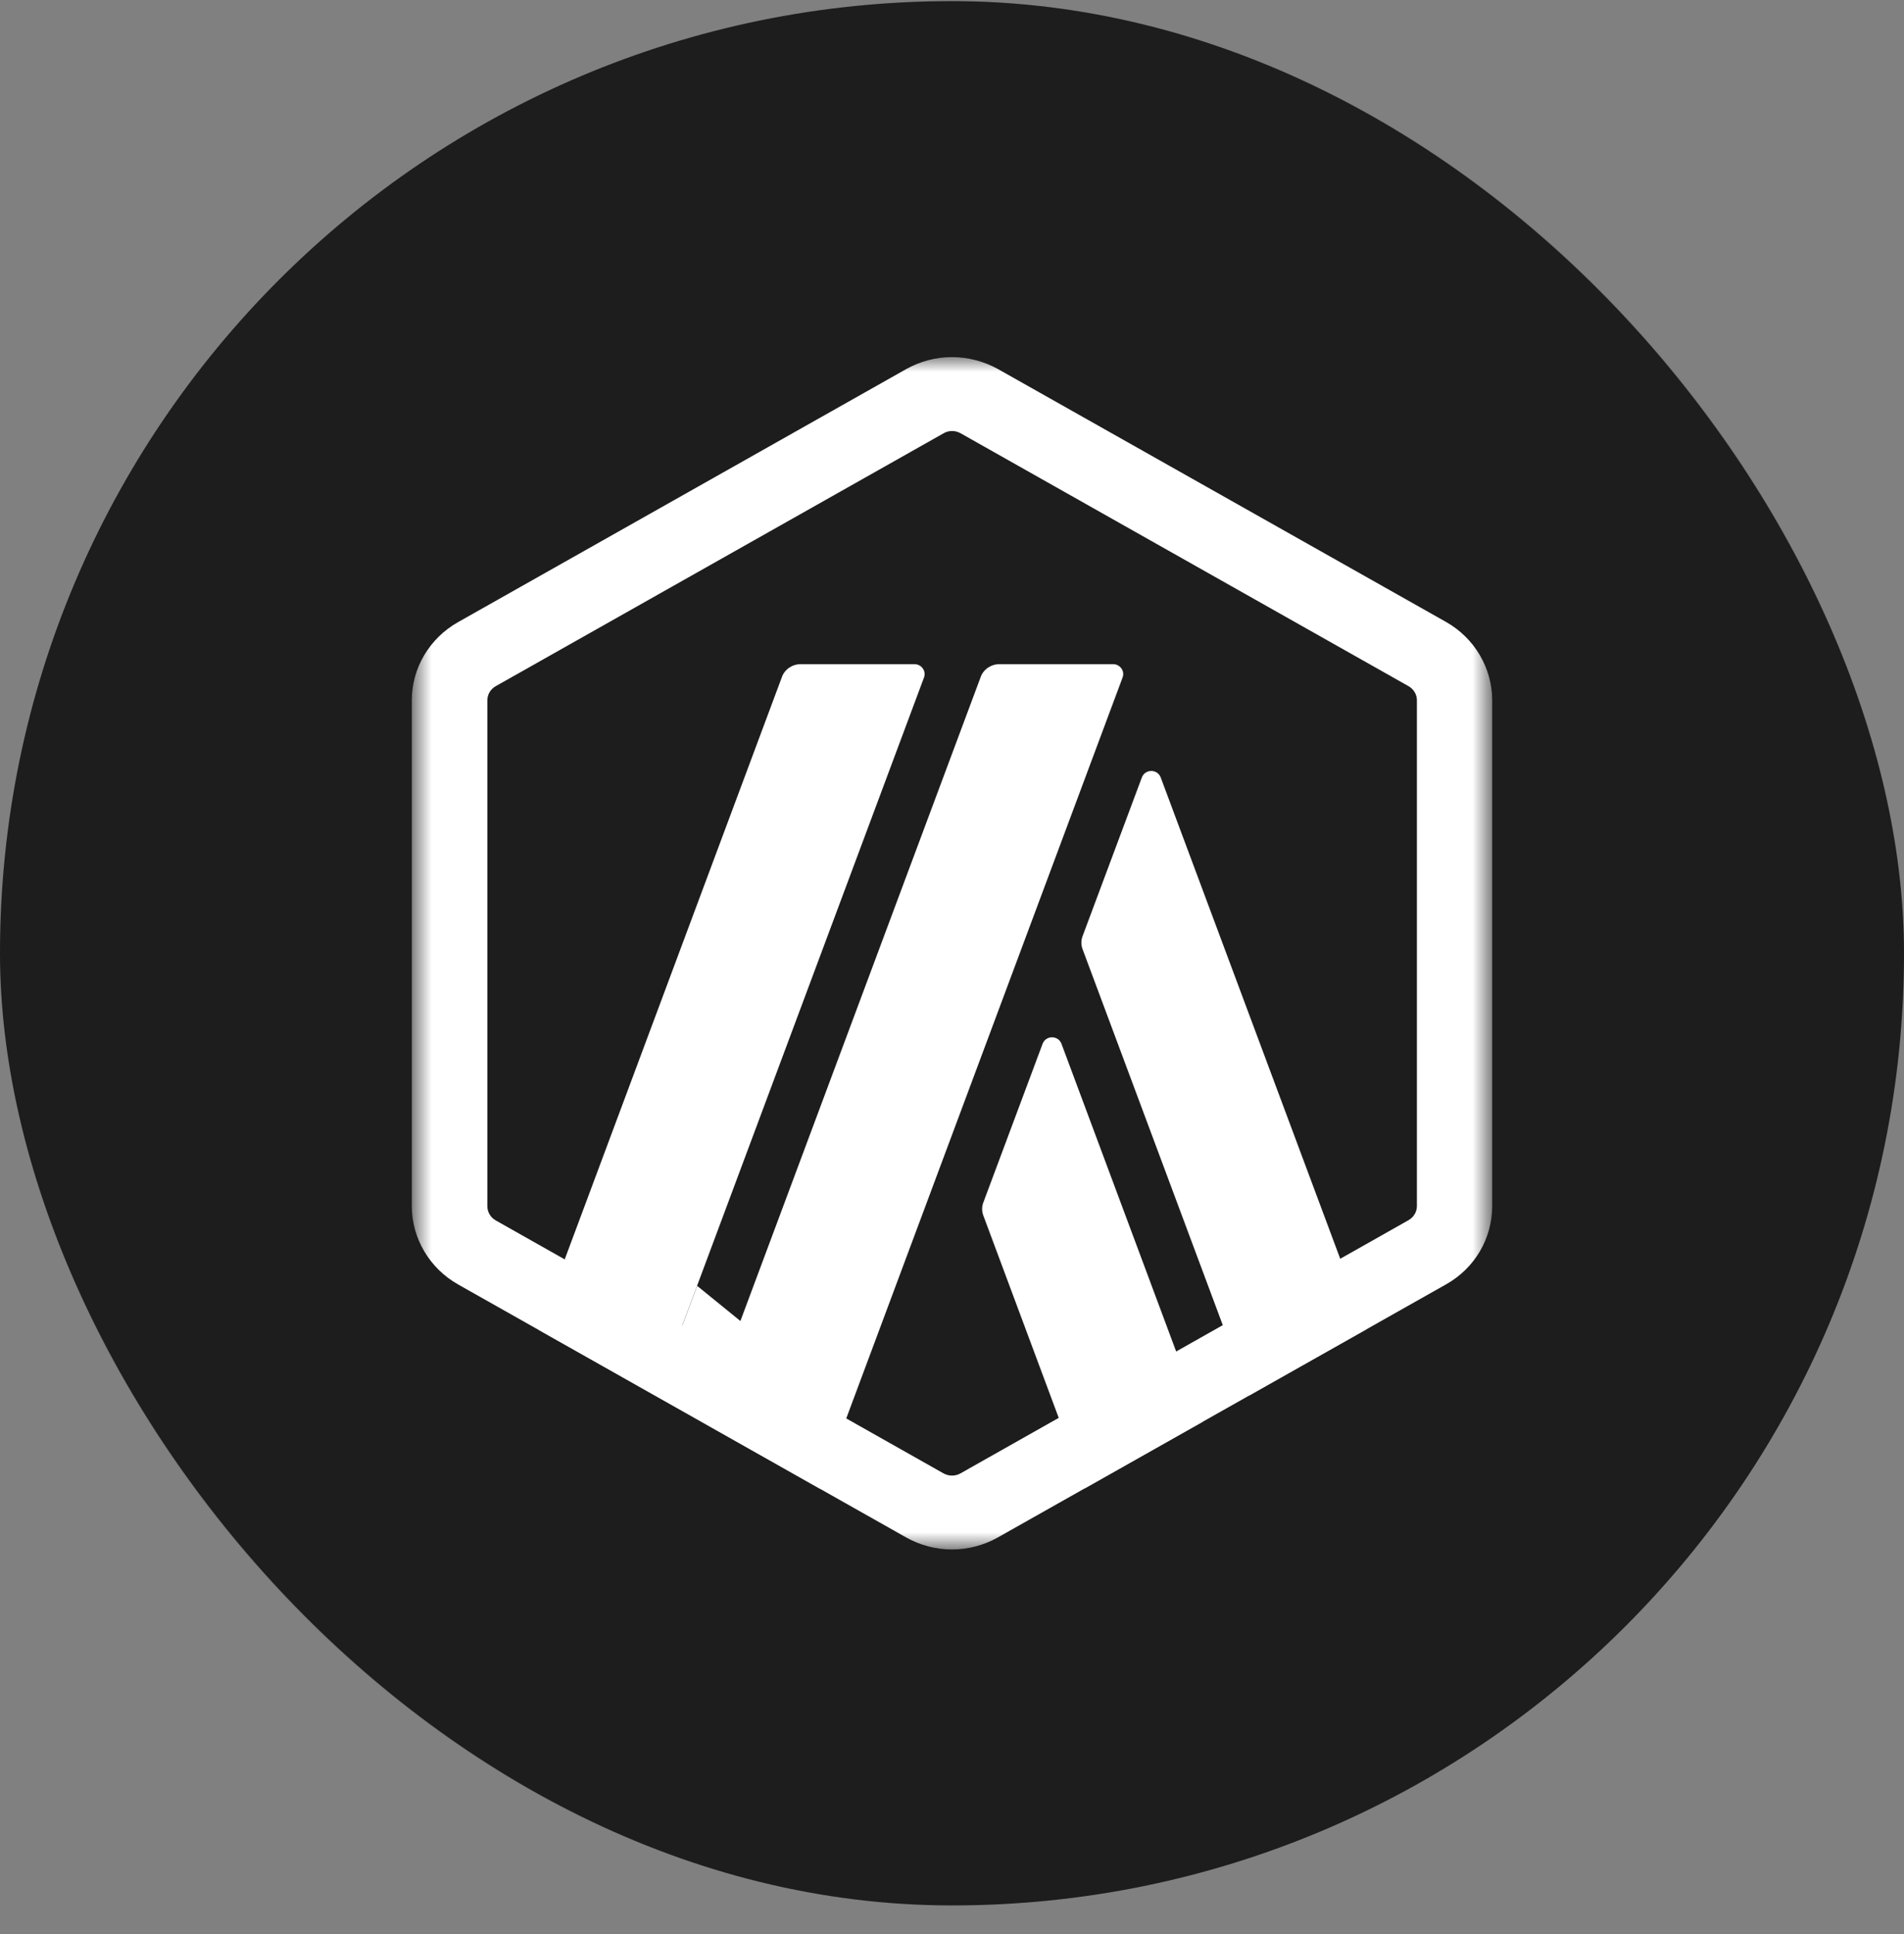 <svg width="64" height="65" viewBox="0 0 64 65" fill="none" xmlns="http://www.w3.org/2000/svg">
<rect x="0" y="0" width="64" height="65" fill="#808080" stroke="none"/>
<rect y="0.038" width="64" height="64" rx="32" fill="#1D1D1D"/>
<mask id="mask0_204_19" style="mask-type:luminance" maskUnits="userSpaceOnUse" x="13" y="12" width="38" height="41">
<path d="M50.158 12.002H13.842V52.075H50.158V12.002Z" fill="white"/>
</mask>
<g mask="url(#mask0_204_19)">
<path d="M35.044 35.083L33.057 40.403C32.998 40.55 32.998 40.714 33.057 40.862L36.469 50.018L40.417 47.788L35.681 35.083C35.572 34.788 35.153 34.788 35.044 35.083Z" fill="white"/>
<path d="M39.017 26.133C38.908 25.837 38.489 25.837 38.38 26.133L36.393 31.452C36.334 31.6 36.334 31.764 36.393 31.911L41.985 46.903L45.933 44.673L39.017 26.133Z" fill="white"/>
<path d="M32 14.485C32.1 14.485 32.193 14.51 32.285 14.559L47.342 23.059C47.517 23.157 47.627 23.337 47.627 23.534V40.534C47.627 40.731 47.517 40.911 47.342 41.01L32.285 49.518C32.201 49.567 32.1 49.592 32 49.592C31.899 49.592 31.807 49.567 31.715 49.518L16.667 41.018C16.491 40.919 16.382 40.739 16.382 40.542V23.534C16.382 23.337 16.491 23.157 16.667 23.059L31.723 14.559C31.807 14.51 31.908 14.485 32 14.485ZM32 12.002C31.463 12.002 30.927 12.141 30.449 12.411L15.393 20.911C14.437 21.452 13.842 22.452 13.842 23.534V40.534C13.842 41.616 14.437 42.624 15.393 43.165L30.449 51.665C30.927 51.936 31.463 52.075 32 52.075C32.536 52.075 33.073 51.936 33.551 51.665L48.607 43.165C49.571 42.624 50.158 41.624 50.158 40.534V23.534C50.158 22.452 49.563 21.444 48.607 20.903L33.559 12.411C33.073 12.141 32.536 12.002 32 12.002Z" fill="white"/>
<path d="M22.05 46.919L23.433 43.215L26.217 45.477L23.618 47.804L22.05 46.919Z" fill="white"/>
<path d="M30.734 22.321H26.919C26.634 22.321 26.374 22.493 26.282 22.756L18.1 44.69L22.048 46.919L31.061 22.764C31.136 22.551 30.977 22.321 30.734 22.321Z" fill="white"/>
<path d="M37.414 22.321H33.6C33.315 22.321 33.055 22.493 32.963 22.756L23.616 47.804L27.564 50.034L37.733 22.772C37.817 22.551 37.649 22.321 37.414 22.321Z" fill="white"/>
</g>
<rect x="1" y="1.038" width="62" height="62" rx="31" stroke="#1E1E1F" stroke-opacity="0.08" stroke-width="2"/>
</svg>
